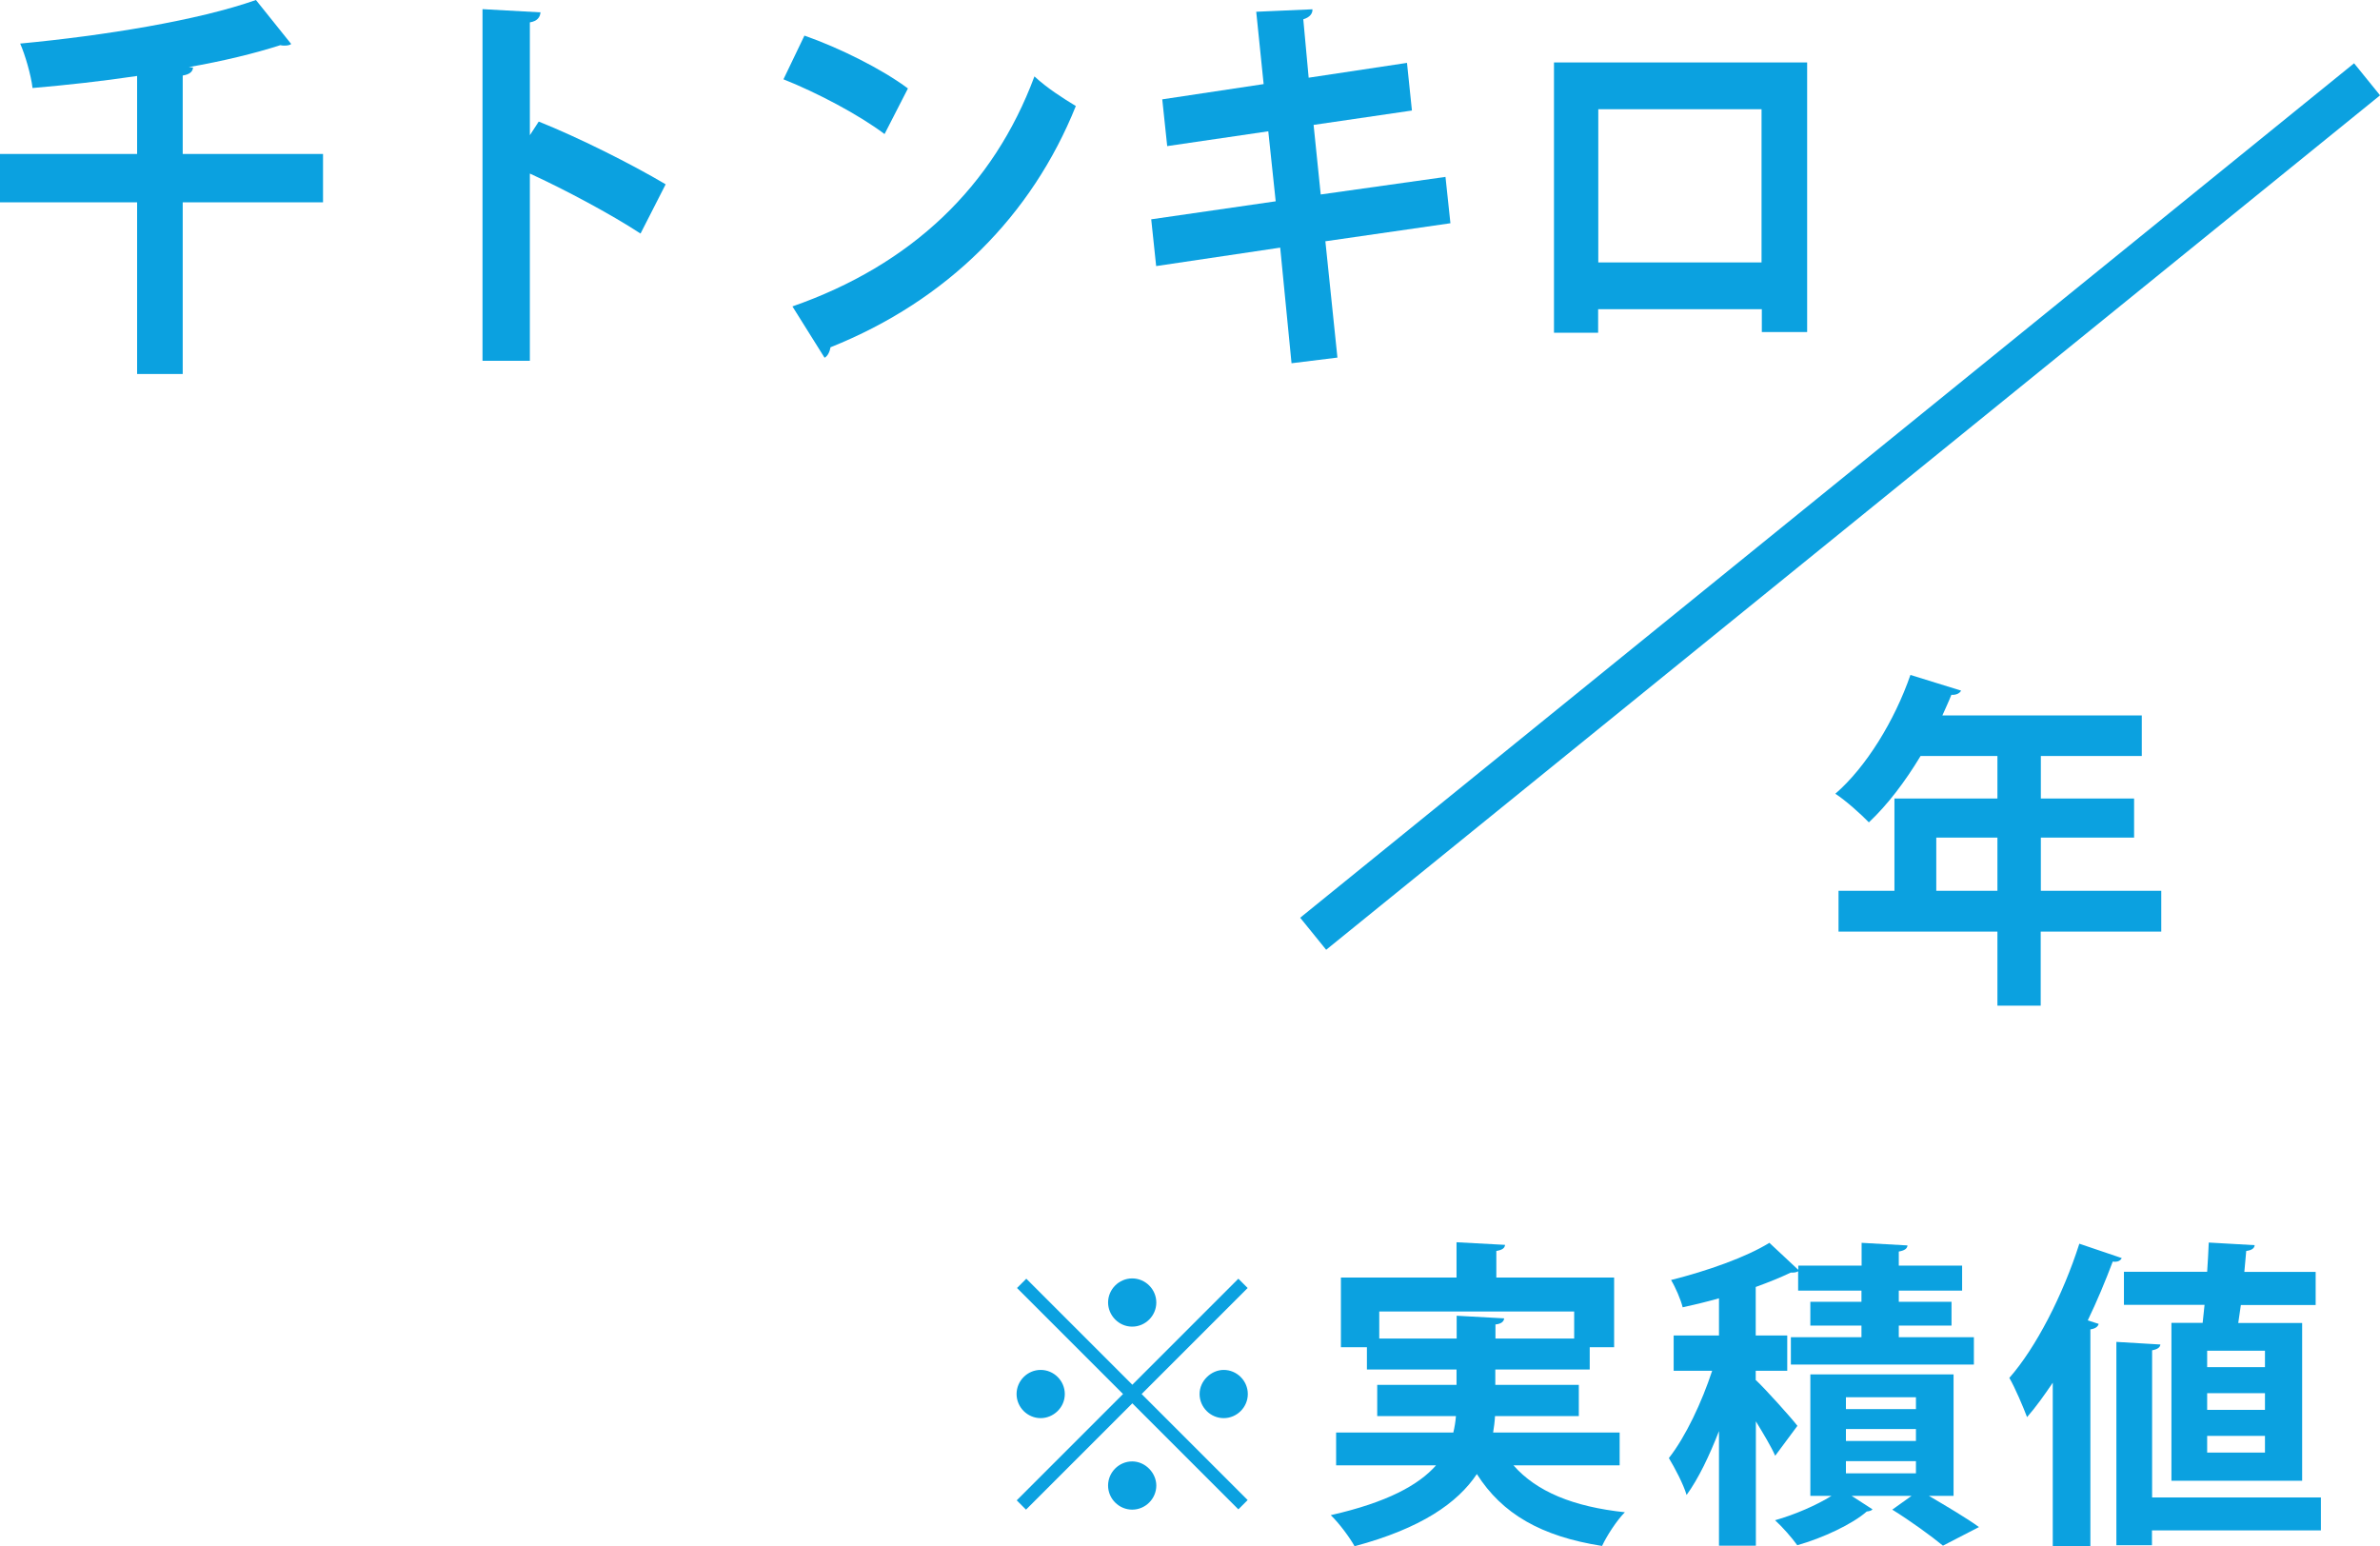<?xml version="1.0" encoding="UTF-8"?><svg id="b" xmlns="http://www.w3.org/2000/svg" viewBox="0 0 163.86 106.46"><g id="c"><path d="m70.66,88.04l7.3,7.3,7.3-7.3.64.64-7.3,7.3,7.3,7.3-.64.64-7.3-7.3-7.32,7.32-.64-.64,7.32-7.32-7.3-7.3.64-.64Zm.99,9.6c-.91,0-1.66-.75-1.66-1.66s.75-1.66,1.66-1.66,1.66.75,1.66,1.66c0,.95-.8,1.66-1.66,1.66Zm4.64-7.96c0-.91.75-1.66,1.66-1.66s1.66.75,1.66,1.66-.75,1.66-1.66,1.66c-.95,0-1.66-.8-1.66-1.66Zm3.32,12.6c0,.91-.75,1.66-1.66,1.66s-1.66-.75-1.66-1.66.75-1.66,1.66-1.66,1.66.8,1.66,1.66Zm4.64-7.96c.91,0,1.66.75,1.66,1.66s-.75,1.66-1.66,1.66-1.66-.75-1.66-1.66.8-1.66,1.66-1.66Z" fill="#0ba1e0" stroke-width="0"/><path d="m111.52,100.89h-7.32c1.59,1.81,4.11,2.85,7.67,3.23-.55.55-1.24,1.61-1.57,2.32-4.2-.66-6.88-2.21-8.62-4.95-1.33,1.99-3.83,3.74-8.42,4.97-.31-.57-1.06-1.59-1.64-2.14,3.89-.88,6.06-2.08,7.25-3.43h-6.88v-2.26h8.07c.09-.38.15-.75.18-1.13h-5.42v-2.15h5.46v-1.06h-6.17v-1.53h-1.79v-4.8h7.96v-2.43l3.34.18c-.02.22-.18.35-.6.42v1.83h8.11v4.8h-1.68v1.53h-6.5v1.06h5.75v2.15h-5.77c-.02.38-.07.75-.13,1.13h8.71v2.26Zm-16.56-8.73h5.33v-1.57l3.27.18c-.02.22-.2.38-.6.42v.97h5.42v-1.86h-13.42v1.86Z" fill="#0ba1e0" stroke-width="0"/><path d="m120.9,95.03c.64.6,2.45,2.61,2.85,3.14l-1.53,2.06c-.27-.62-.8-1.5-1.33-2.37v8.56h-2.54v-7.89c-.66,1.7-1.42,3.29-2.23,4.4-.22-.75-.82-1.88-1.22-2.54,1.15-1.46,2.28-3.87,2.98-6.01h-2.65v-2.43h3.12v-2.56c-.84.24-1.68.44-2.5.62-.13-.53-.49-1.37-.8-1.88,2.48-.62,5.17-1.57,6.77-2.56l1.99,1.86v-.29h4.36v-1.57l3.16.18c-.02.22-.2.35-.6.42v.97h4.36v1.72h-4.36v.77h3.63v1.64h-3.63v.8h5.17v1.88h-12.6v-1.88h4.86v-.8h-3.52v-1.64h3.52v-.77h-4.36v-1.33c-.15.09-.29.09-.51.09-.69.33-1.5.66-2.41.99v3.34h2.17v2.43h-2.17v.66Zm13.6,7.96h-1.7c1.24.73,2.63,1.55,3.45,2.15l-2.48,1.28c-.8-.66-2.26-1.72-3.49-2.48l1.33-.95h-4.13l1.44.93c-.07.09-.22.13-.4.15-.97.86-3.03,1.83-4.78,2.32-.35-.49-1.02-1.26-1.53-1.72,1.35-.38,2.87-1.04,3.89-1.68h-1.46v-8.36h9.86v8.36Zm-7.41-6.79v.82h4.82v-.82h-4.82Zm0,2.19v.82h4.82v-.82h-4.82Zm0,2.21v.84h4.82v-.84h-4.82Z" fill="#0ba1e0" stroke-width="0"/><path d="m141.33,95.2c-.58.86-1.15,1.66-1.77,2.37-.24-.64-.84-2.06-1.22-2.7,1.83-2.08,3.69-5.7,4.82-9.24l2.92.99c-.09.18-.29.29-.62.24-.51,1.35-1.08,2.72-1.72,4.05l.75.24c-.04.18-.22.33-.57.38v14.92h-2.59v-11.25Zm18.46,7.89v2.28h-11.63v1.02h-2.45v-14l3.03.18c-.02.2-.2.33-.57.4v10.13h11.63Zm-10.28-12.01h2.14l.13-1.24h-5.55v-2.28h5.73c.04-.69.09-1.37.11-2.01l3.16.18c-.02.22-.2.35-.58.4l-.13,1.44h4.91v2.28h-5.15c-.07.42-.11.84-.18,1.24h4.4v10.86h-9v-10.86Zm6.43,3.05v-1.13h-3.98v1.13h3.98Zm0,2.94v-1.15h-3.98v1.15h3.98Zm0,2.94v-1.15h-3.98v1.15h3.98Z" fill="#0ba1e0" stroke-width="0"/><path d="m22.24,10.6v3.33h-9.66v11.82h-3.14v-11.82H0v-3.33h9.44v-5.37c-2.41.36-4.87.63-7.2.83-.1-.88-.51-2.29-.85-3.06,5.82-.55,12.27-1.6,16.23-3l2.43,3.03c-.1.08-.27.11-.46.11-.07,0-.19,0-.29-.03-1.8.58-3.97,1.1-6.3,1.51l.29.03c-.02.28-.22.47-.71.55v5.4h9.66Z" fill="#0ba1e0" stroke-width="0"/><path d="m44.1,16.08c-2.02-1.32-5.21-3.03-7.62-4.13v12.89h-3.26V.63l3.99.22c-.02.33-.22.61-.73.69v7.77l.61-.94c2.68,1.07,6.33,2.89,8.74,4.32l-1.73,3.39Z" fill="#0ba1e0" stroke-width="0"/><path d="m55.38,2.45c2.43.85,5.35,2.31,7.13,3.64l-1.61,3.14c-1.75-1.32-4.62-2.84-6.96-3.77l1.44-3Zm-.83,18.65c8.2-2.86,13.85-8.26,16.67-15.84.9.83,1.95,1.49,2.85,2.04-3.02,7.52-8.83,13.39-16.89,16.61-.05.3-.19.61-.41.72l-2.21-3.53Z" fill="#0ba1e0" stroke-width="0"/><path d="m91.25,16.61l.83,8.01-3.16.39-.78-7.96-8.54,1.27-.34-3.22,8.57-1.24-.51-4.82-6.96,1.02-.34-3.22,6.98-1.05-.51-4.98,3.87-.17c.02.28-.17.55-.63.69l.37,4.02,6.77-1.02.34,3.28-6.77.99.49,4.79,8.59-1.21.34,3.19-8.59,1.24Z" fill="#0ba1e0" stroke-width="0"/><path d="m124.42,4.3v18.56h-3.12v-1.57h-11.27v1.62h-3.04V4.3h17.43Zm-3.14,13.77V7.52h-11.24v10.55h11.24Z" fill="#0ba1e0" stroke-width="0"/><path d="m148.8,61.33v2.81h-8.3v5.1h-2.98v-5.1h-10.94v-2.81h3.85v-6.35h7.09v-2.93h-5.29c-1.06,1.76-2.28,3.37-3.56,4.57-.53-.55-1.61-1.52-2.31-1.97,2.12-1.83,4.09-5.05,5.17-8.18l3.49,1.08c-.1.19-.34.31-.67.29-.19.48-.41.94-.62,1.42h13.73v2.79h-6.95v2.93h6.42v2.69h-6.42v3.66h8.3Zm-15.49,0h4.21v-3.66h-4.21v3.66Z" fill="#0ba1e0" stroke-width="0"/><line x1="90.41" y1="64.29" x2="162.97" y2="5.46" fill="none" stroke="#0ba1e0" stroke-miterlimit="10" stroke-width="2.84"/></g></svg>